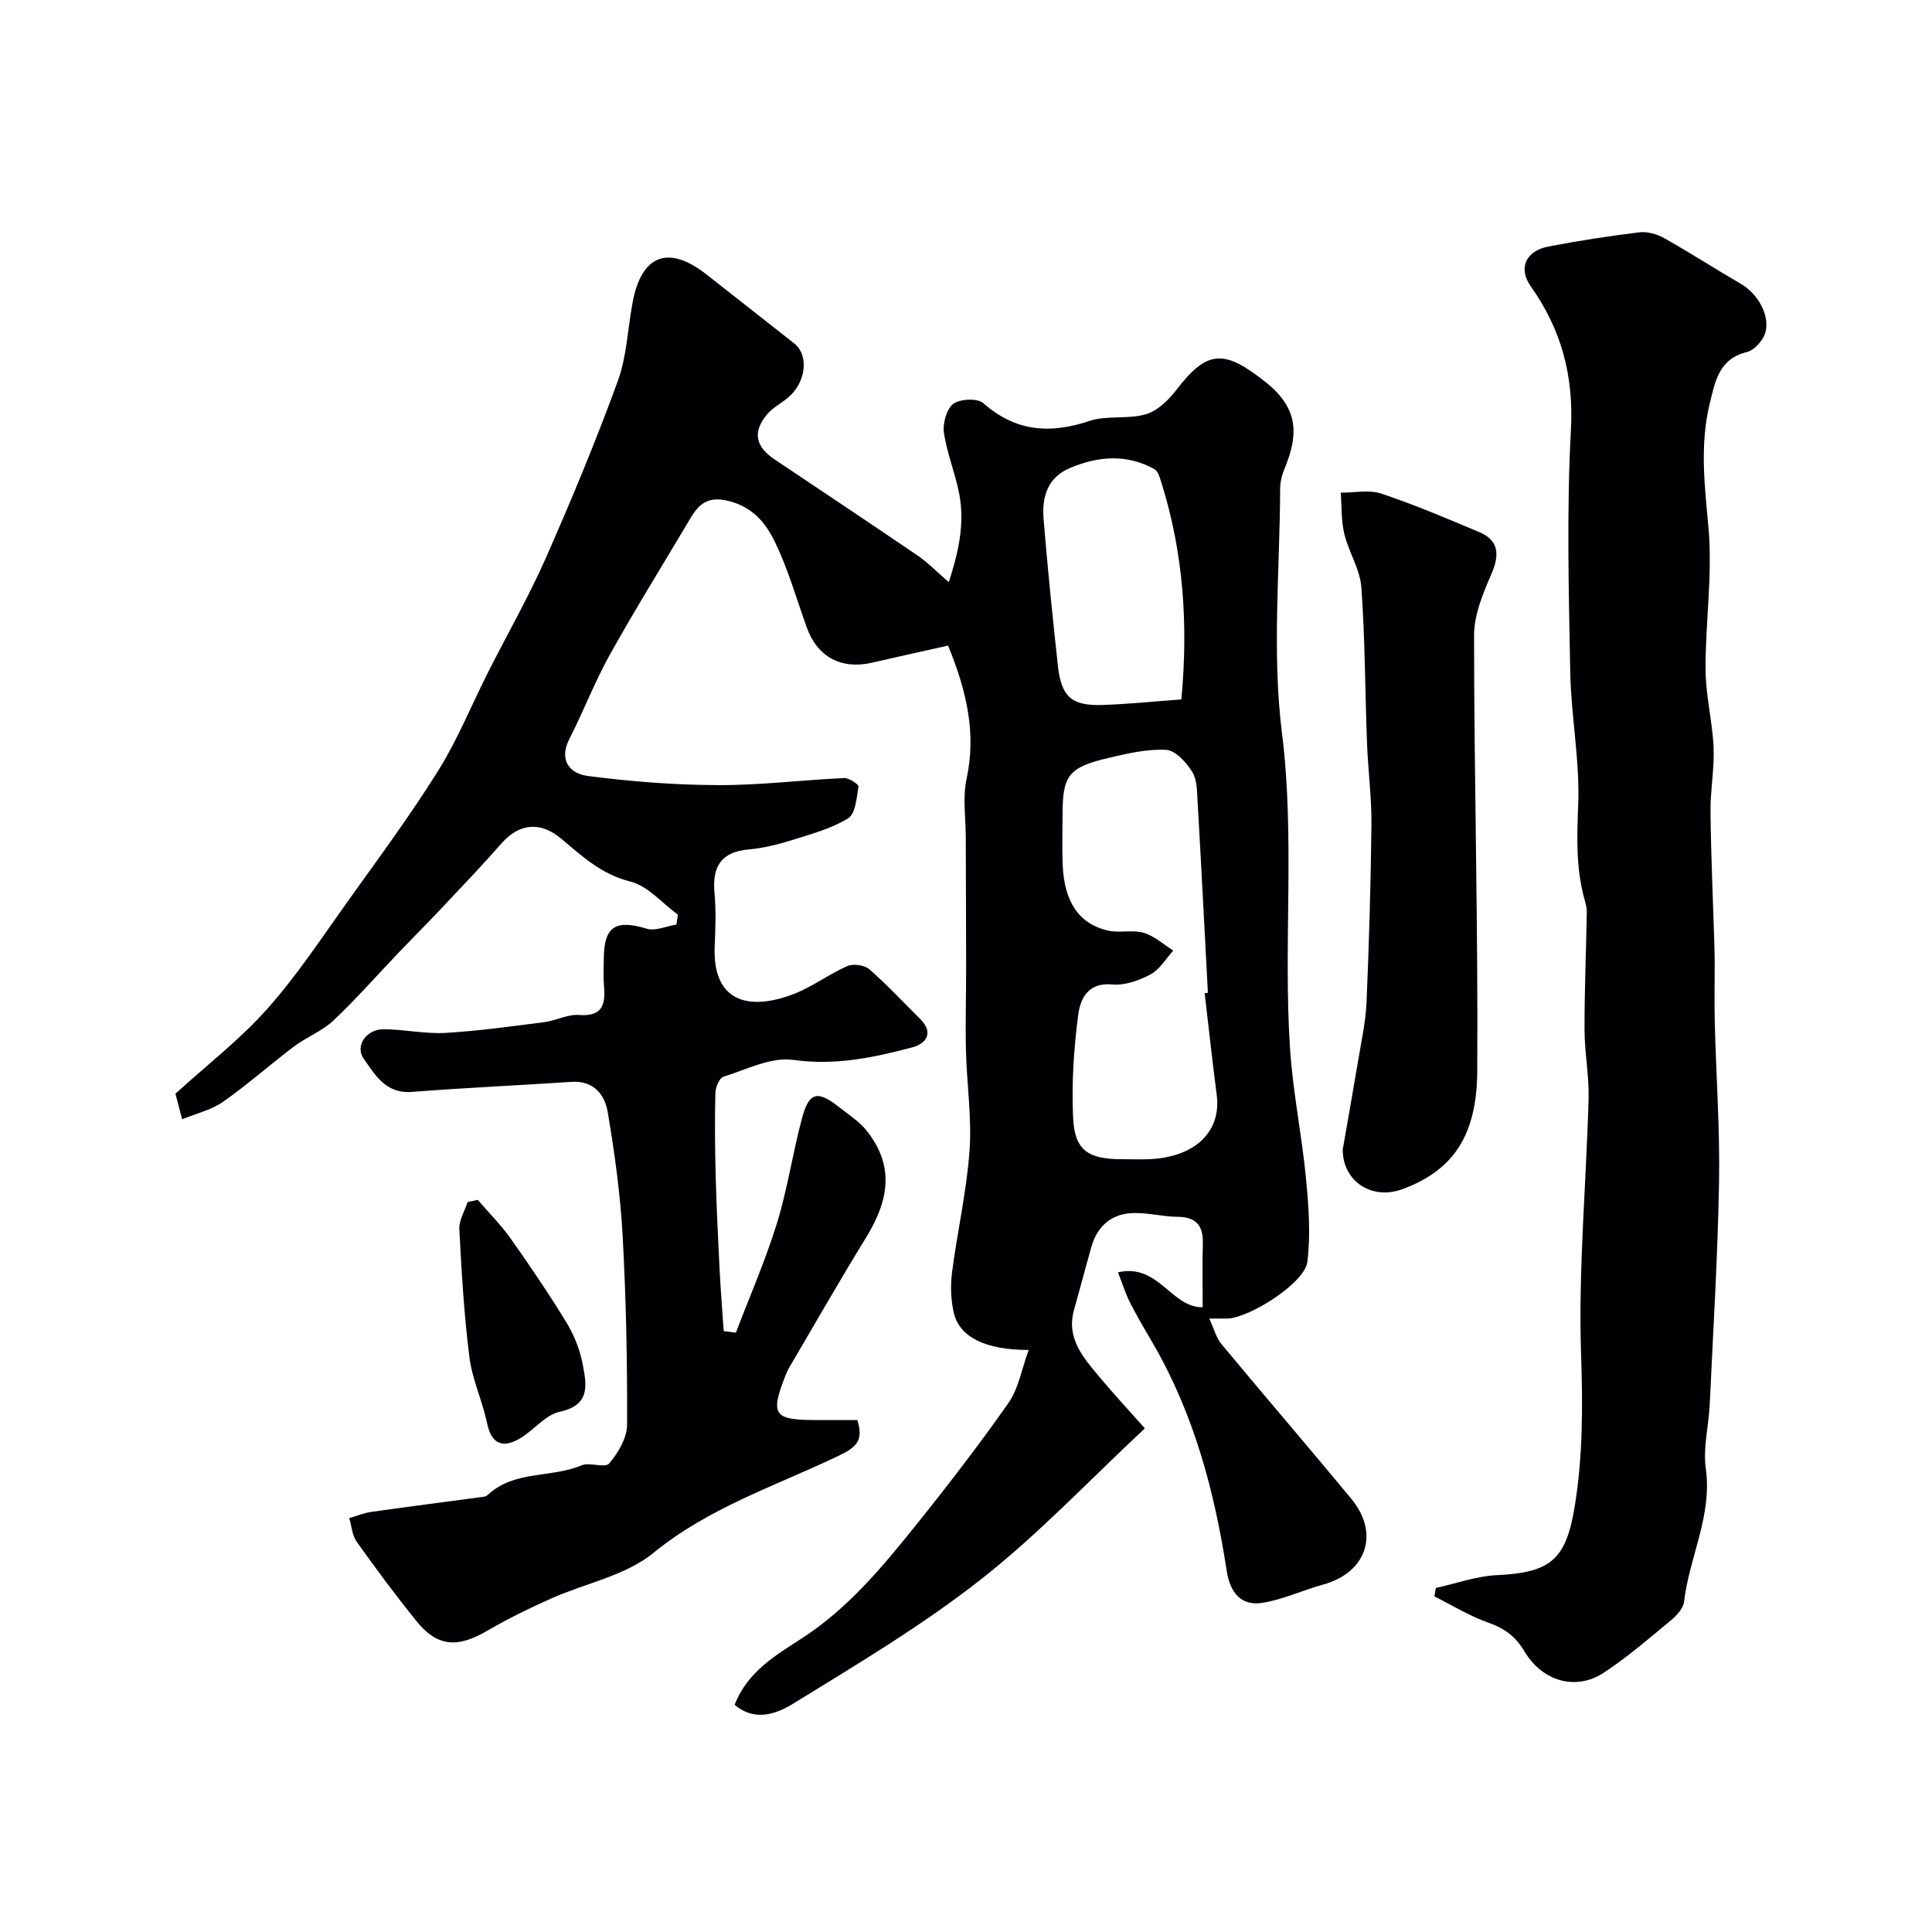<svg enable-background="new 0 0 400 400" viewBox="0 0 400 400" xmlns="http://www.w3.org/2000/svg"><g fill="#010103"><path d="m140.35 189.37c-3.26-2.37-6.22-5.95-9.84-6.85-5.97-1.49-10-5.25-14.32-8.88-4.29-3.61-8.68-3.23-12.4 1.02-4.03 4.6-8.27 9.02-12.47 13.48-2.84 3.02-5.78 5.95-8.65 8.95-4.53 4.74-8.87 9.69-13.63 14.19-2.32 2.2-5.55 3.41-8.14 5.36-4.97 3.75-9.63 7.91-14.72 11.48-2.39 1.68-5.46 2.38-8.47 3.62-.69-2.65-1.14-4.33-1.39-5.3 6.57-5.98 13.39-11.24 19.02-17.57 6.16-6.93 11.31-14.77 16.72-22.34 6.36-8.89 12.87-17.7 18.66-26.96 4.01-6.41 6.87-13.54 10.3-20.32 4-7.93 8.43-15.66 12.01-23.77 5.31-12.03 10.35-24.19 14.86-36.53 1.87-5.11 2.06-10.83 3.07-16.27 1.84-9.94 7.4-12.06 15.32-5.85 6.05 4.74 12.09 9.51 18.14 14.26 3.17 2.49 2.45 8.25-1.42 11.36-1.4 1.13-3.07 2.01-4.2 3.36-3.02 3.61-2.41 6.64 1.56 9.3 9.89 6.63 19.81 13.22 29.65 19.93 2.03 1.38 3.76 3.19 6.43 5.49 2.02-6.24 3.32-12.09 2.17-18.2-.81-4.3-2.55-8.43-3.18-12.74-.28-1.94.54-4.92 1.95-5.98 1.4-1.05 4.99-1.2 6.2-.14 6.69 5.88 13.78 6.43 21.95 3.69 3.64-1.22 7.98-.3 11.7-1.39 2.43-.71 4.74-2.97 6.36-5.09 6.52-8.51 10.05-8.18 18.38-1.62 6.94 5.47 6.88 10.94 4.02 17.86-.55 1.32-.94 2.82-.95 4.25-.06 16.87-1.71 33.94.37 50.54 2.74 21.89.25 43.67 1.68 65.44.59 8.96 2.44 17.84 3.3 26.79.55 5.76.99 11.67.28 17.35-.55 4.33-11.93 11.57-16.56 11.7-.82.02-1.64 0-3.74 0 1.01 2.2 1.44 3.98 2.48 5.24 8.92 10.75 18.04 21.33 26.94 32.1 5.93 7.19 3.1 15.3-5.88 17.75-4.21 1.15-8.25 3.08-12.52 3.77-4.51.73-6.73-2.24-7.4-6.55-2.54-16.52-6.78-32.5-15.26-47.11-1.62-2.79-3.28-5.57-4.74-8.44-.97-1.92-1.62-4.02-2.52-6.33 8.41-1.92 10.99 7.33 17.53 7.23 0-4.32-.09-8.75.03-13.18.1-3.7-1.35-5.51-5.22-5.54-3.26-.03-6.54-.98-9.76-.75-4.06.29-6.88 2.79-8.04 6.82-1.25 4.36-2.39 8.76-3.63 13.13-1.69 5.97 1.92 9.96 5.27 13.98 2.73 3.28 5.64 6.4 9.38 10.62-11.37 10.61-21.94 21.84-33.92 31.25-12.13 9.53-25.53 17.51-38.7 25.63-3.35 2.07-7.95 4.05-12.31.35 2.7-6.99 8.7-10.36 14.13-13.9 9.28-6.07 16.21-14.35 23-22.79 6.76-8.41 13.37-16.97 19.56-25.8 2.1-2.99 2.73-7.02 4.19-10.98-8.93.03-14.34-2.68-15.5-7.66-.63-2.69-.72-5.65-.37-8.39 1.08-8.42 3.02-16.75 3.62-25.19.49-6.86-.57-13.83-.74-20.76-.14-5.69.04-11.4.04-17.09-.01-9.03-.06-18.06-.08-27.1-.01-4.03-.66-8.21.17-12.06 2.04-9.45.02-18.16-3.83-27.58-5.08 1.14-10.42 2.31-15.74 3.54-6.35 1.48-11.31-1.17-13.51-7.27-2.15-5.96-3.87-12.14-6.64-17.8-1.86-3.82-4.57-7.2-9.59-8.42-4.24-1.03-6.09.6-7.89 3.63-5.56 9.37-11.32 18.64-16.63 28.15-3.14 5.63-5.45 11.71-8.39 17.46-2.3 4.49.13 7.22 3.76 7.7 8.92 1.16 17.96 1.87 26.95 1.9 8.72.04 17.43-1.06 26.16-1.46 1.01-.05 3.04 1.32 2.97 1.76-.38 2.31-.61 5.62-2.14 6.57-3.49 2.15-7.66 3.27-11.64 4.52-2.92.91-5.96 1.66-8.99 1.93-5.76.53-7.54 3.63-7.04 9.04.34 3.63.19 7.33.04 10.99-.49 11.7 7.21 13.39 16.26 9.94 3.9-1.49 7.35-4.14 11.19-5.82 1.24-.54 3.57-.22 4.57.66 3.69 3.21 7.02 6.82 10.5 10.27 2.95 2.93 1.21 5.15-1.62 5.9-8.02 2.12-15.99 3.81-24.62 2.59-4.58-.65-9.69 1.99-14.46 3.48-.86.27-1.65 2.19-1.68 3.37-.14 5.66-.09 11.32.06 16.98.17 6.44.48 12.88.8 19.32.22 4.34.57 8.67.87 13 .84.11 1.68.22 2.52.32 2.88-7.56 6.14-15.01 8.52-22.73 2.2-7.13 3.25-14.6 5.21-21.81 1.43-5.27 3.2-5.65 7.56-2.21 2.06 1.62 4.38 3.1 5.94 5.13 5.24 6.81 4.86 13.59-.29 21.95-5.46 8.86-10.61 17.91-15.89 26.88-.33.56-.59 1.17-.83 1.78-3.12 7.95-2.36 9.09 6.06 9.1h8.86c1.34 4.26-.17 5.63-3.9 7.42-12.99 6.22-26.79 10.67-38.34 20.11-5.78 4.72-14.11 6.27-21.2 9.45-4.45 1.99-8.87 4.13-13.07 6.59-6.26 3.68-10.44 3.42-14.76-1.93-4.31-5.34-8.41-10.86-12.39-16.45-.94-1.32-1.04-3.24-1.53-4.88 1.51-.44 2.99-1.06 4.53-1.28 7.77-1.1 15.56-2.1 23.34-3.15.31-.04.64-.22.87-.43 5.47-5.07 13.07-3.42 19.34-6.06 1.7-.72 4.87.62 5.72-.38 1.86-2.2 3.71-5.29 3.72-8.02.06-13.1-.21-26.21-.93-39.29-.47-8.49-1.65-16.98-3.06-25.37-.61-3.65-2.87-6.65-7.5-6.34-11.03.73-22.08 1.22-33.09 2.08-5.39.42-7.64-3.58-9.97-6.91-1.85-2.65.63-6.09 4.13-6.07 4.27.02 8.56 1 12.8.76 6.86-.39 13.69-1.36 20.51-2.23 2.41-.31 4.81-1.65 7.14-1.48 4.99.38 5.52-2.27 5.18-6.12-.16-1.82-.04-3.66-.03-5.5.03-6.72 2.41-8.2 8.9-6.24 1.79.54 4.07-.53 6.13-.86.1-.68.21-1.36.31-2.05zm109.06 16.25c.22-.02.45-.05.67-.07-.7-13.19-1.37-26.38-2.13-39.57-.12-2.1-.09-4.53-1.12-6.19-1.23-1.95-3.47-4.44-5.39-4.54-3.97-.21-8.08.76-12.02 1.69-8.18 1.93-9.43 3.64-9.43 11.66 0 3.5-.12 7 .03 10.49.31 7.61 3.38 12.21 9.37 13.58 2.38.54 5.1-.22 7.41.46 2.21.65 4.09 2.41 6.12 3.68-1.54 1.68-2.8 3.9-4.7 4.92-2.37 1.27-5.34 2.33-7.92 2.09-5.16-.48-6.66 3.08-7.09 6.44-.9 7.01-1.37 14.16-1.03 21.21.32 6.7 3.1 8.52 10.07 8.53 2 0 4 .09 5.99-.02 9.36-.51 14.68-5.81 13.66-13.37-.92-6.98-1.66-13.99-2.49-20.99zm-4.82-60.81c1.44-15.51.43-30.34-4.12-44.83-.32-1.02-.68-2.42-1.46-2.85-5.73-3.18-11.63-2.69-17.46-.25-4.69 1.96-5.86 6.06-5.49 10.54.82 10.14 1.86 20.26 2.96 30.38.7 6.42 2.82 8.35 9.09 8.16 5.42-.17 10.83-.74 16.48-1.15z"/><path d="m297.28 328.77c4.19-.92 8.36-2.45 12.59-2.65 11.11-.52 14.35-3.16 16.14-14.14 1.71-10.42 1.7-20.79 1.34-31.39-.6-17.66 1.06-35.38 1.55-53.08.13-4.75-.83-9.53-.84-14.3-.02-8.12.33-16.24.47-24.37.02-.94-.28-1.91-.53-2.83-1.73-6.38-1.51-12.76-1.25-19.36.36-9.16-1.48-18.38-1.65-27.59-.31-16.68-.75-33.4.14-50.04.6-11.19-1.95-20.75-8.3-29.72-2.68-3.79-1.04-7.36 3.64-8.26 6.23-1.2 12.52-2.17 18.82-2.94 1.66-.2 3.66.36 5.15 1.2 5.36 3.02 10.54 6.37 15.86 9.46 4.26 2.47 6.65 8.04 4.5 11.38-.74 1.16-1.99 2.45-3.24 2.75-5.78 1.41-6.57 6.05-7.71 10.76-2.07 8.59-1.01 17.03-.23 25.7.86 9.66-.66 19.51-.61 29.27.02 5.37 1.42 10.73 1.66 16.12.19 4.41-.68 8.86-.64 13.28.1 8.93.5 17.86.78 26.79.05 1.5.08 3 .09 4.5.01 4.2-.09 8.4.02 12.59.28 10.93 1.07 21.87.88 32.79-.27 15.37-1.21 30.73-1.93 46.1-.21 4.44-1.42 8.98-.81 13.28 1.37 9.75-3.43 18.3-4.5 27.53-.16 1.41-1.57 2.93-2.79 3.93-4.54 3.75-9.02 7.65-13.94 10.85-5.66 3.68-12.57 1.78-16.3-4.45-1.88-3.16-4.17-4.81-7.53-5.99-3.87-1.36-7.44-3.58-11.14-5.42.09-.58.2-1.17.31-1.75z"/><path d="m278 237.98c1.14-6.54 2.2-12.47 3.19-18.41.67-4.03 1.57-8.06 1.74-12.11.52-12.24.88-24.5 1.01-36.75.06-5.59-.7-11.18-.91-16.78-.41-10.78-.4-21.59-1.18-32.34-.27-3.75-2.62-7.3-3.53-11.07-.66-2.74-.52-5.68-.74-8.52 2.81.02 5.85-.65 8.39.19 6.88 2.3 13.58 5.15 20.28 7.97 3.96 1.66 4.31 4.54 2.58 8.56-1.76 4.07-3.65 8.54-3.64 12.83.01 30.06.85 60.13.66 90.19-.08 12.54-4.32 20.38-15.52 24.47-6.6 2.39-12.39-1.92-12.33-8.23z"/><path d="m98.91 248.42c2.29 2.66 4.8 5.16 6.82 8.01 4.04 5.71 7.96 11.51 11.6 17.47 1.57 2.58 2.75 5.59 3.31 8.56.78 4.14 1.73 8.44-4.76 9.83-3.06.66-5.46 3.97-8.42 5.63-3.5 1.98-5.74.96-6.63-3.31-.96-4.58-3.05-8.98-3.64-13.58-1.11-8.79-1.63-17.67-2.09-26.53-.1-1.84 1.11-3.75 1.71-5.63.7-.14 1.4-.3 2.1-.45z"/></g></svg>